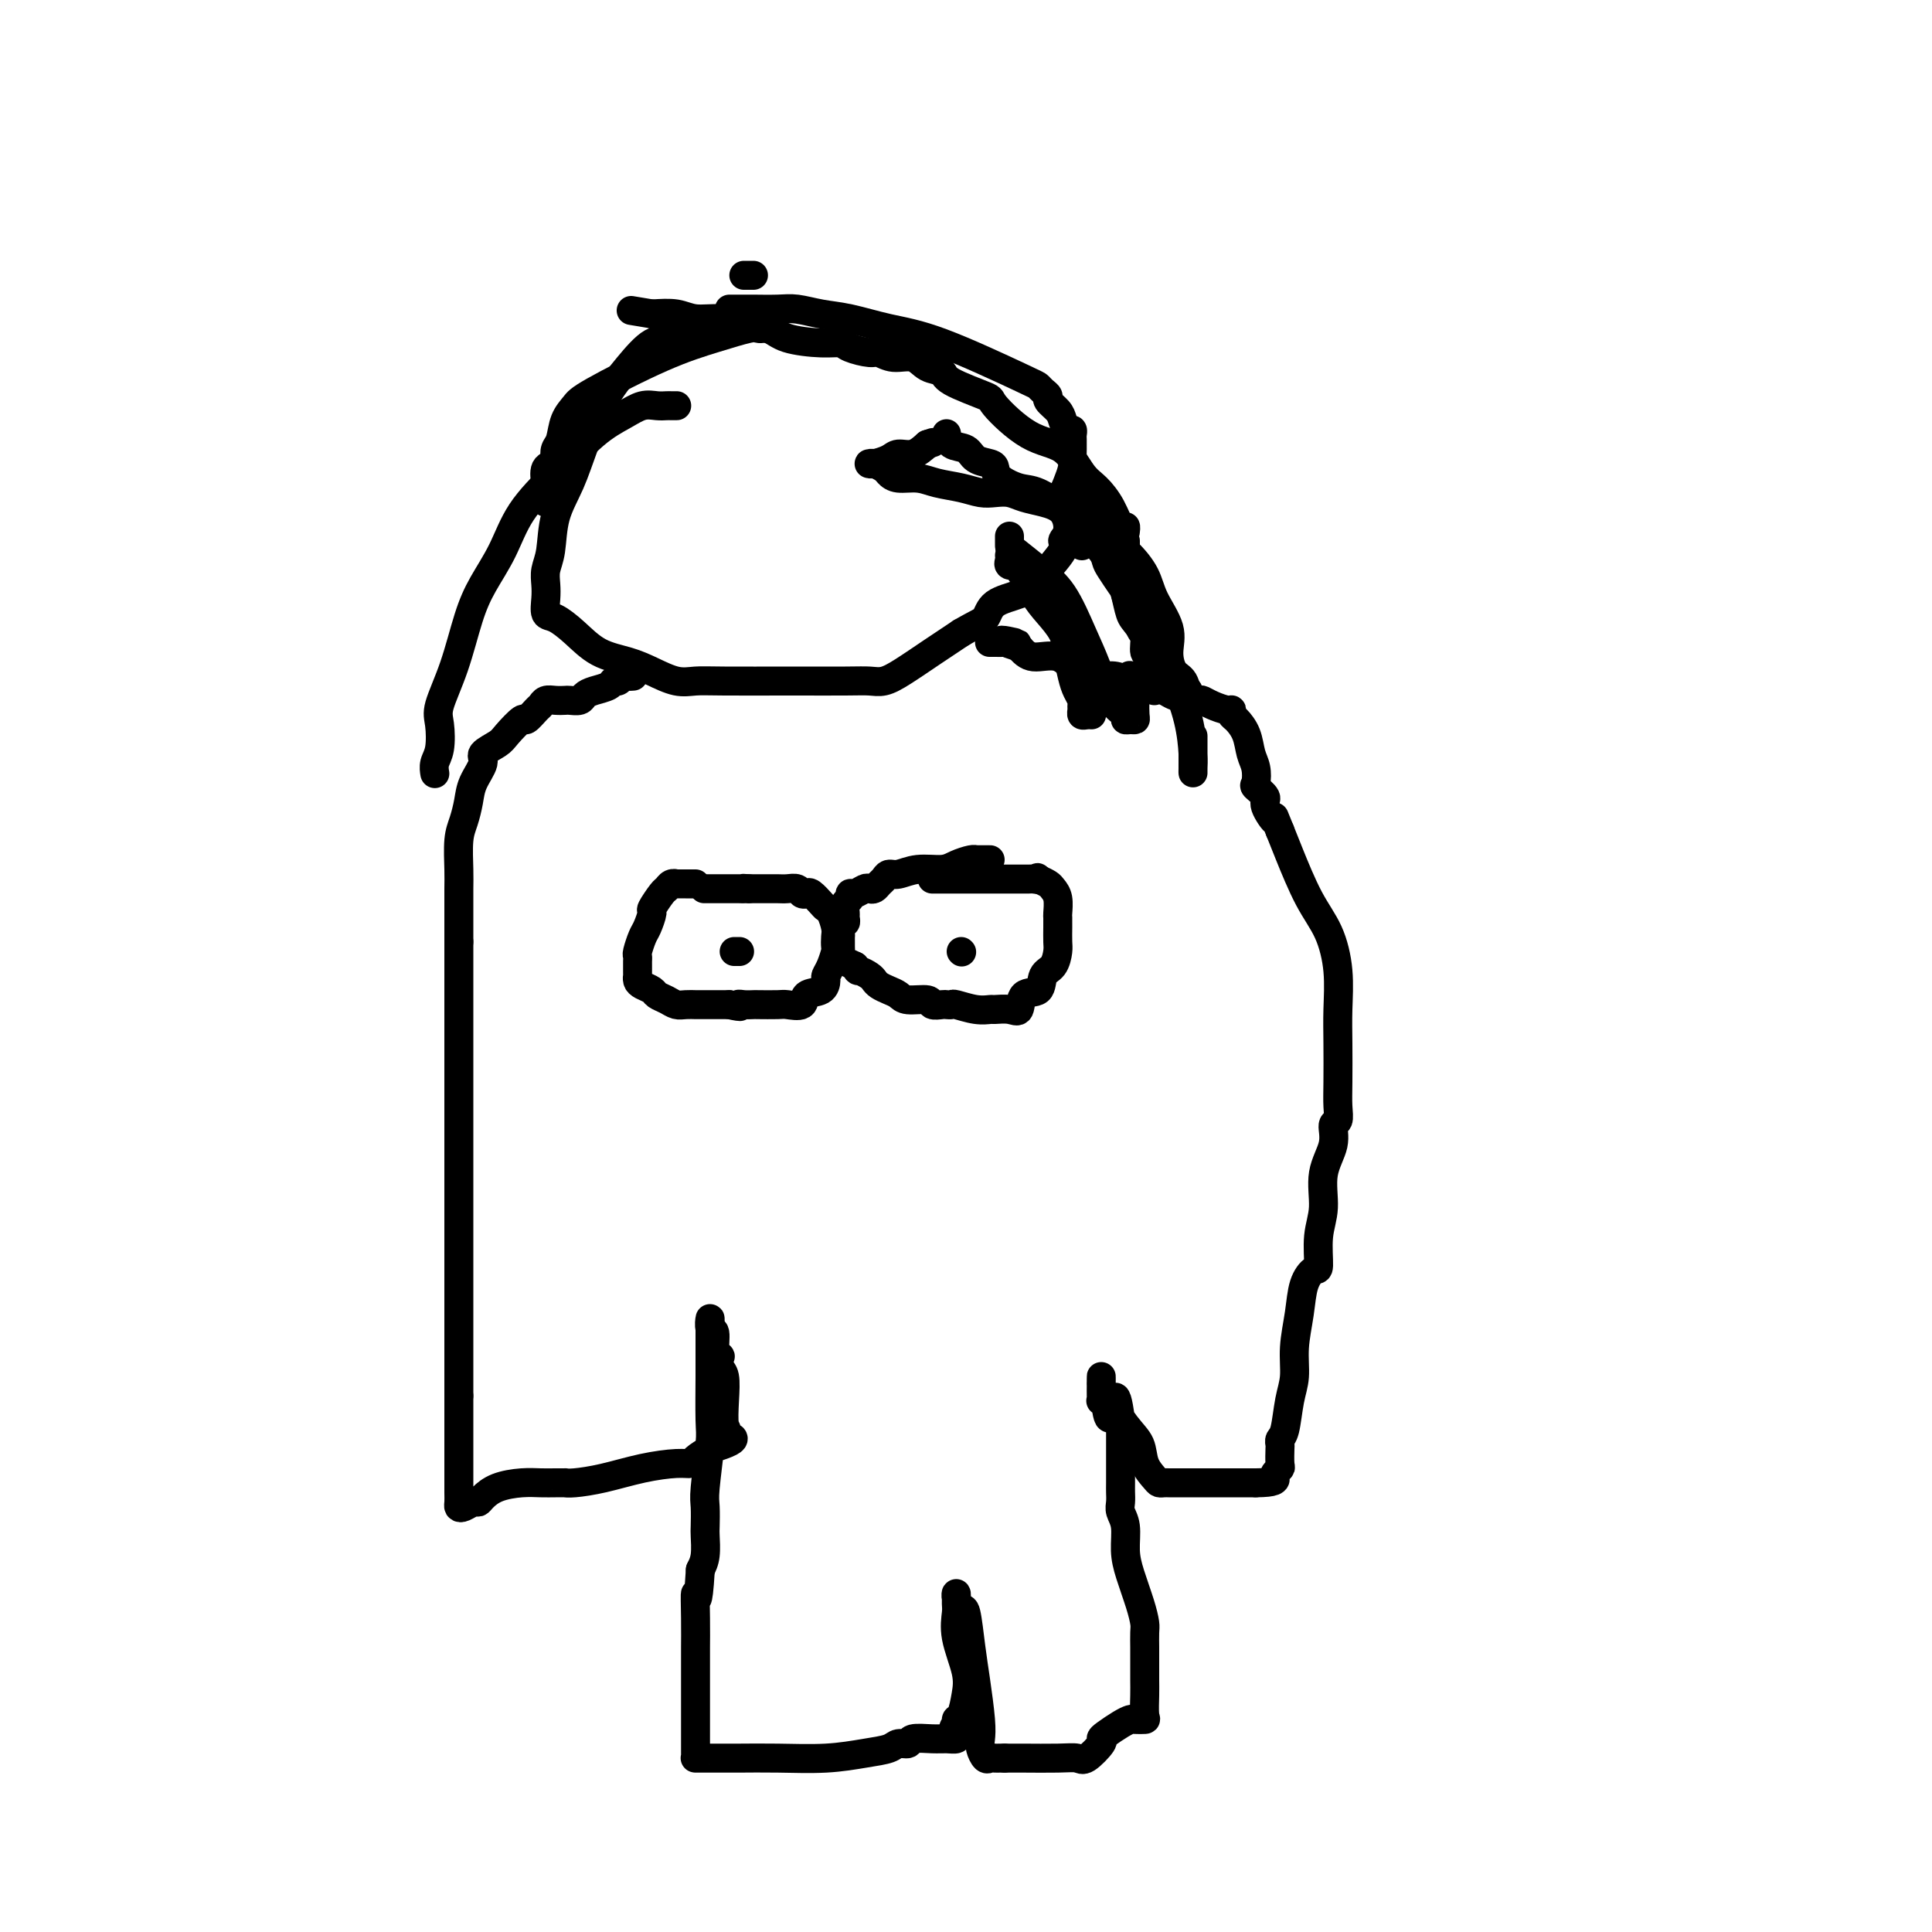 <svg viewBox='0 0 400 400' version='1.1' xmlns='http://www.w3.org/2000/svg' xmlns:xlink='http://www.w3.org/1999/xlink'><g fill='none' stroke='#000000' stroke-width='6' stroke-linecap='round' stroke-linejoin='round'><path d='M153,66c-0.344,0.006 -0.688,0.012 -1,0c-0.312,-0.012 -0.592,-0.042 -1,0c-0.408,0.042 -0.944,0.156 -3,1c-2.056,0.844 -5.632,2.418 -8,3c-2.368,0.582 -3.529,0.173 -5,1c-1.471,0.827 -3.252,2.889 -5,5c-1.748,2.111 -3.462,4.269 -5,7c-1.538,2.731 -2.899,6.033 -4,9c-1.101,2.967 -1.941,5.599 -3,8c-1.059,2.401 -2.336,4.571 -3,7c-0.664,2.429 -0.715,5.117 -1,7c-0.285,1.883 -0.804,2.961 -1,4c-0.196,1.039 -0.069,2.037 0,3c0.069,0.963 0.081,1.889 0,3c-0.081,1.111 -0.256,2.405 0,3c0.256,0.595 0.941,0.491 2,1c1.059,0.509 2.492,1.633 4,3c1.508,1.367 3.092,2.979 5,4c1.908,1.021 4.140,1.450 6,2c1.860,0.550 3.347,1.219 5,2c1.653,0.781 3.472,1.673 5,2c1.528,0.327 2.765,0.088 4,0c1.235,-0.088 2.470,-0.024 6,0c3.530,0.024 9.357,0.008 12,0c2.643,-0.008 2.102,-0.006 4,0c1.898,0.006 6.235,0.018 9,0c2.765,-0.018 3.956,-0.066 5,0c1.044,0.066 1.940,0.244 3,0c1.060,-0.244 2.286,-0.912 4,-2c1.714,-1.088 3.918,-2.597 6,-4c2.082,-1.403 4.041,-2.702 6,-4'/><path d='M199,131c3.556,-2.070 4.446,-2.246 5,-3c0.554,-0.754 0.770,-2.085 2,-3c1.230,-0.915 3.472,-1.412 5,-2c1.528,-0.588 2.342,-1.267 4,-3c1.658,-1.733 4.159,-4.520 5,-6c0.841,-1.480 0.020,-1.653 0,-2c-0.020,-0.347 0.760,-0.867 1,-2c0.240,-1.133 -0.060,-2.878 -1,-4c-0.940,-1.122 -2.519,-1.620 -4,-2c-1.481,-0.380 -2.863,-0.641 -4,-1c-1.137,-0.359 -2.030,-0.817 -3,-1c-0.970,-0.183 -2.019,-0.092 -3,0c-0.981,0.092 -1.894,0.183 -3,0c-1.106,-0.183 -2.405,-0.641 -4,-1c-1.595,-0.359 -3.487,-0.621 -5,-1c-1.513,-0.379 -2.647,-0.876 -4,-1c-1.353,-0.124 -2.927,0.124 -4,0c-1.073,-0.124 -1.647,-0.622 -2,-1c-0.353,-0.378 -0.486,-0.636 -1,-1c-0.514,-0.364 -1.410,-0.832 -2,-1c-0.590,-0.168 -0.875,-0.035 -1,0c-0.125,0.035 -0.091,-0.028 0,0c0.091,0.028 0.240,0.146 1,0c0.760,-0.146 2.132,-0.554 3,-1c0.868,-0.446 1.234,-0.928 2,-1c0.766,-0.072 1.933,0.265 3,0c1.067,-0.265 2.033,-1.133 3,-2'/><path d='M192,92c2.000,-0.667 1.000,-0.333 0,0'/><path d='M154,57c0.311,0.000 0.622,0.000 1,0c0.378,0.000 0.822,0.000 1,0c0.178,0.000 0.089,0.000 0,0'/><path d='M151,64c0.303,-0.000 0.606,-0.000 1,0c0.394,0.000 0.878,0.000 1,0c0.122,-0.000 -0.117,-0.001 0,0c0.117,0.001 0.592,0.003 1,0c0.408,-0.003 0.749,-0.013 2,0c1.251,0.013 3.412,0.048 5,0c1.588,-0.048 2.602,-0.180 4,0c1.398,0.180 3.180,0.672 5,1c1.820,0.328 3.678,0.494 6,1c2.322,0.506 5.108,1.354 8,2c2.892,0.646 5.889,1.090 11,3c5.111,1.910 12.334,5.284 16,7c3.666,1.716 3.774,1.772 4,2c0.226,0.228 0.571,0.627 1,1c0.429,0.373 0.941,0.721 1,1c0.059,0.279 -0.334,0.491 0,1c0.334,0.509 1.396,1.317 2,2c0.604,0.683 0.750,1.243 1,2c0.250,0.757 0.603,1.711 1,2c0.397,0.289 0.838,-0.088 1,0c0.162,0.088 0.044,0.641 0,1c-0.044,0.359 -0.015,0.522 0,1c0.015,0.478 0.015,1.269 0,2c-0.015,0.731 -0.046,1.400 0,2c0.046,0.600 0.170,1.131 0,2c-0.170,0.869 -0.634,2.075 -1,3c-0.366,0.925 -0.634,1.567 -1,2c-0.366,0.433 -0.829,0.655 -1,1c-0.171,0.345 -0.049,0.813 0,1c0.049,0.187 0.024,0.094 0,0'/><path d='M131,140c0.089,-0.009 0.178,-0.017 0,0c-0.178,0.017 -0.623,0.060 -1,0c-0.377,-0.060 -0.685,-0.223 -1,0c-0.315,0.223 -0.638,0.833 -1,1c-0.362,0.167 -0.764,-0.109 -1,0c-0.236,0.109 -0.305,0.604 -1,1c-0.695,0.396 -2.017,0.695 -3,1c-0.983,0.305 -1.628,0.618 -2,1c-0.372,0.382 -0.470,0.834 -1,1c-0.530,0.166 -1.490,0.048 -2,0c-0.510,-0.048 -0.569,-0.025 -1,0c-0.431,0.025 -1.233,0.054 -2,0c-0.767,-0.054 -1.499,-0.189 -2,0c-0.501,0.189 -0.771,0.701 -1,1c-0.229,0.299 -0.416,0.383 -1,1c-0.584,0.617 -1.566,1.765 -2,2c-0.434,0.235 -0.321,-0.444 -1,0c-0.679,0.444 -2.150,2.012 -3,3c-0.850,0.988 -1.078,1.397 -2,2c-0.922,0.603 -2.537,1.400 -3,2c-0.463,0.600 0.226,1.004 0,2c-0.226,0.996 -1.367,2.584 -2,4c-0.633,1.416 -0.758,2.659 -1,4c-0.242,1.341 -0.601,2.778 -1,4c-0.399,1.222 -0.839,2.227 -1,4c-0.161,1.773 -0.043,4.312 0,6c0.043,1.688 0.012,2.525 0,4c-0.012,1.475 -0.003,3.590 0,5c0.003,1.410 0.001,2.117 0,3c-0.001,0.883 -0.000,1.941 0,3'/><path d='M95,195c0.000,3.502 0.000,1.758 0,2c0.000,0.242 0.000,2.469 0,4c0.000,1.531 0.000,2.364 0,3c0.000,0.636 0.000,1.075 0,2c0.000,0.925 0.000,2.337 0,3c0.000,0.663 0.000,0.577 0,2c0.000,1.423 0.000,4.355 0,6c0.000,1.645 0.000,2.002 0,3c0.000,0.998 0.000,2.636 0,4c0.000,1.364 0.000,2.455 0,4c-0.000,1.545 0.000,3.544 0,5c0.000,1.456 0.000,2.367 0,3c0.000,0.633 -0.000,0.987 0,2c0.000,1.013 0.000,2.685 0,4c0.000,1.315 -0.000,2.273 0,3c0.000,0.727 0.000,1.223 0,2c0.000,0.777 -0.000,1.835 0,3c0.000,1.165 0.000,2.437 0,4c0.000,1.563 -0.000,3.417 0,5c0.000,1.583 0.000,2.896 0,4c0.000,1.104 -0.000,1.998 0,3c0.000,1.002 0.000,2.113 0,3c0.000,0.887 -0.000,1.551 0,2c0.000,0.449 0.000,0.683 0,1c0.000,0.317 -0.000,0.716 0,1c0.000,0.284 0.000,0.452 0,1c0.000,0.548 -0.000,1.477 0,2c0.000,0.523 0.000,0.641 0,2c0.000,1.359 -0.000,3.960 0,6c0.000,2.040 0.000,3.520 0,5'/><path d='M95,289c-0.000,15.456 -0.000,7.097 0,5c0.000,-2.097 0.000,2.068 0,4c-0.000,1.932 -0.000,1.631 0,2c0.000,0.369 0.000,1.408 0,2c-0.000,0.592 -0.000,0.737 0,1c0.000,0.263 0.000,0.643 0,1c-0.000,0.357 -0.000,0.690 0,1c0.000,0.310 0.000,0.597 0,1c-0.000,0.403 -0.001,0.920 0,1c0.001,0.080 0.002,-0.279 0,0c-0.002,0.279 -0.008,1.195 0,2c0.008,0.805 0.030,1.498 0,2c-0.030,0.502 -0.111,0.812 0,1c0.111,0.188 0.415,0.254 1,0c0.585,-0.254 1.450,-0.828 2,-1c0.550,-0.172 0.783,0.059 1,0c0.217,-0.059 0.417,-0.408 1,-1c0.583,-0.592 1.547,-1.426 3,-2c1.453,-0.574 3.394,-0.886 5,-1c1.606,-0.114 2.879,-0.030 4,0c1.121,0.030 2.092,0.006 3,0c0.908,-0.006 1.752,0.006 2,0c0.248,-0.006 -0.100,-0.030 0,0c0.100,0.030 0.647,0.114 2,0c1.353,-0.114 3.513,-0.425 6,-1c2.487,-0.575 5.302,-1.414 8,-2c2.698,-0.586 5.280,-0.920 7,-1c1.720,-0.080 2.578,0.094 3,0c0.422,-0.094 0.406,-0.455 1,-1c0.594,-0.545 1.797,-1.272 3,-2'/><path d='M147,300c8.437,-2.475 3.530,-2.663 2,-3c-1.530,-0.337 0.318,-0.824 1,-1c0.682,-0.176 0.196,-0.041 0,-1c-0.196,-0.959 -0.104,-3.014 0,-5c0.104,-1.986 0.220,-3.905 0,-5c-0.220,-1.095 -0.776,-1.366 -1,-2c-0.224,-0.634 -0.116,-1.632 0,-2c0.116,-0.368 0.241,-0.107 0,0c-0.241,0.107 -0.849,0.061 -1,-1c-0.151,-1.061 0.156,-3.136 0,-4c-0.156,-0.864 -0.774,-0.517 -1,-1c-0.226,-0.483 -0.061,-1.797 0,-2c0.061,-0.203 0.016,0.705 0,1c-0.016,0.295 -0.003,-0.023 0,1c0.003,1.023 -0.003,3.387 0,5c0.003,1.613 0.015,2.474 0,5c-0.015,2.526 -0.056,6.715 0,9c0.056,2.285 0.211,2.665 0,5c-0.211,2.335 -0.788,6.624 -1,9c-0.212,2.376 -0.060,2.838 0,4c0.060,1.162 0.026,3.023 0,4c-0.026,0.977 -0.046,1.071 0,2c0.046,0.929 0.156,2.694 0,4c-0.156,1.306 -0.578,2.153 -1,3'/><path d='M145,325c-0.536,8.971 -0.876,5.398 -1,5c-0.124,-0.398 -0.033,2.378 0,5c0.033,2.622 0.009,5.089 0,6c-0.009,0.911 -0.002,0.267 0,1c0.002,0.733 0.001,2.843 0,5c-0.001,2.157 -0.000,4.361 0,6c0.000,1.639 0.000,2.714 0,3c-0.000,0.286 0.000,-0.218 0,0c-0.000,0.218 -0.000,1.158 0,2c0.000,0.842 0.000,1.584 0,2c-0.000,0.416 -0.001,0.504 0,1c0.001,0.496 0.003,1.401 0,2c-0.003,0.599 -0.012,0.893 0,1c0.012,0.107 0.046,0.029 0,0c-0.046,-0.029 -0.171,-0.008 0,0c0.171,0.008 0.638,0.002 1,0c0.362,-0.002 0.618,0.000 1,0c0.382,-0.000 0.891,-0.003 2,0c1.109,0.003 2.819,0.012 5,0c2.181,-0.012 4.835,-0.046 8,0c3.165,0.046 6.841,0.171 10,0c3.159,-0.171 5.799,-0.638 8,-1c2.201,-0.362 3.961,-0.619 5,-1c1.039,-0.381 1.356,-0.887 2,-1c0.644,-0.113 1.616,0.167 2,0c0.384,-0.167 0.180,-0.779 1,-1c0.820,-0.221 2.663,-0.049 4,0c1.337,0.049 2.168,-0.025 3,0c0.832,0.025 1.666,0.150 2,0c0.334,-0.150 0.167,-0.575 0,-1'/><path d='M198,359c4.174,-0.955 1.107,-0.842 0,-1c-1.107,-0.158 -0.256,-0.588 0,-1c0.256,-0.412 -0.082,-0.808 0,-1c0.082,-0.192 0.586,-0.181 1,-1c0.414,-0.819 0.738,-2.470 1,-4c0.262,-1.530 0.463,-2.940 0,-5c-0.463,-2.060 -1.589,-4.771 -2,-7c-0.411,-2.229 -0.107,-3.976 0,-5c0.107,-1.024 0.018,-1.324 0,-2c-0.018,-0.676 0.037,-1.729 0,-2c-0.037,-0.271 -0.165,0.240 0,1c0.165,0.760 0.622,1.767 1,2c0.378,0.233 0.676,-0.310 1,1c0.324,1.310 0.675,4.472 1,7c0.325,2.528 0.626,4.422 1,7c0.374,2.578 0.821,5.839 1,8c0.179,2.161 0.089,3.220 0,4c-0.089,0.780 -0.179,1.281 0,2c0.179,0.719 0.625,1.657 1,2c0.375,0.343 0.678,0.092 1,0c0.322,-0.092 0.664,-0.025 1,0c0.336,0.025 0.668,0.007 1,0c0.332,-0.007 0.666,-0.004 1,0'/><path d='M208,364c1.160,-0.003 2.059,-0.011 4,0c1.941,0.011 4.922,0.042 7,0c2.078,-0.042 3.252,-0.157 4,0c0.748,0.157 1.072,0.585 2,0c0.928,-0.585 2.462,-2.185 3,-3c0.538,-0.815 0.079,-0.845 0,-1c-0.079,-0.155 0.221,-0.434 1,-1c0.779,-0.566 2.037,-1.420 3,-2c0.963,-0.580 1.631,-0.886 2,-1c0.369,-0.114 0.439,-0.036 1,0c0.561,0.036 1.615,0.029 2,0c0.385,-0.029 0.103,-0.082 0,-1c-0.103,-0.918 -0.028,-2.702 0,-4c0.028,-1.298 0.007,-2.109 0,-3c-0.007,-0.891 -0.001,-1.862 0,-3c0.001,-1.138 -0.002,-2.445 0,-3c0.002,-0.555 0.008,-0.360 0,-1c-0.008,-0.640 -0.031,-2.116 0,-3c0.031,-0.884 0.114,-1.178 0,-2c-0.114,-0.822 -0.427,-2.174 -1,-4c-0.573,-1.826 -1.407,-4.127 -2,-6c-0.593,-1.873 -0.943,-3.317 -1,-5c-0.057,-1.683 0.181,-3.604 0,-5c-0.181,-1.396 -0.781,-2.267 -1,-3c-0.219,-0.733 -0.059,-1.328 0,-2c0.059,-0.672 0.016,-1.420 0,-2c-0.016,-0.580 -0.004,-0.990 0,-2c0.004,-1.010 0.001,-2.618 0,-4c-0.001,-1.382 -0.000,-2.538 0,-4c0.000,-1.462 0.000,-3.231 0,-5'/><path d='M232,294c-1.161,-8.939 -1.565,-2.787 -2,-1c-0.435,1.787 -0.901,-0.791 -1,-2c-0.099,-1.209 0.170,-1.049 0,-1c-0.170,0.049 -0.778,-0.014 -1,0c-0.222,0.014 -0.060,0.104 0,0c0.060,-0.104 0.016,-0.403 0,-1c-0.016,-0.597 -0.004,-1.491 0,-2c0.004,-0.509 0.002,-0.631 0,-1c-0.002,-0.369 -0.002,-0.983 0,-1c0.002,-0.017 0.008,0.564 0,1c-0.008,0.436 -0.028,0.728 0,1c0.028,0.272 0.105,0.524 1,2c0.895,1.476 2.607,4.175 4,6c1.393,1.825 2.467,2.776 3,4c0.533,1.224 0.525,2.720 1,4c0.475,1.280 1.433,2.343 2,3c0.567,0.657 0.744,0.908 1,1c0.256,0.092 0.590,0.025 1,0c0.410,-0.025 0.894,-0.007 1,0c0.106,0.007 -0.168,0.002 0,0c0.168,-0.002 0.777,-0.000 2,0c1.223,0.000 3.061,0.000 5,0c1.939,-0.000 3.981,-0.000 5,0c1.019,0.000 1.015,0.000 1,0c-0.015,-0.000 -0.043,-0.000 0,0c0.043,0.000 0.155,0.000 1,0c0.845,-0.000 2.422,-0.000 4,0'/><path d='M260,307c4.171,-0.026 4.098,-0.592 4,-1c-0.098,-0.408 -0.222,-0.658 0,-1c0.222,-0.342 0.791,-0.774 1,-1c0.209,-0.226 0.059,-0.245 0,-1c-0.059,-0.755 -0.027,-2.245 0,-3c0.027,-0.755 0.050,-0.773 0,-1c-0.050,-0.227 -0.172,-0.662 0,-1c0.172,-0.338 0.638,-0.577 1,-2c0.362,-1.423 0.621,-4.029 1,-6c0.379,-1.971 0.879,-3.306 1,-5c0.121,-1.694 -0.135,-3.745 0,-6c0.135,-2.255 0.662,-4.713 1,-7c0.338,-2.287 0.487,-4.402 1,-6c0.513,-1.598 1.389,-2.681 2,-3c0.611,-0.319 0.956,0.124 1,-1c0.044,-1.124 -0.214,-3.815 0,-6c0.214,-2.185 0.898,-3.865 1,-6c0.102,-2.135 -0.379,-4.724 0,-7c0.379,-2.276 1.618,-4.240 2,-6c0.382,-1.760 -0.094,-3.316 0,-4c0.094,-0.684 0.757,-0.497 1,-1c0.243,-0.503 0.066,-1.695 0,-3c-0.066,-1.305 -0.022,-2.721 0,-5c0.022,-2.279 0.023,-5.420 0,-8c-0.023,-2.580 -0.068,-4.598 0,-7c0.068,-2.402 0.250,-5.188 0,-8c-0.250,-2.812 -0.933,-5.651 -2,-8c-1.067,-2.349 -2.518,-4.209 -4,-7c-1.482,-2.791 -2.995,-6.512 -4,-9c-1.005,-2.488 -1.503,-3.744 -2,-5'/><path d='M265,172c-1.953,-4.781 -0.835,-2.235 -1,-2c-0.165,0.235 -1.613,-1.841 -2,-3c-0.387,-1.159 0.285,-1.401 0,-2c-0.285,-0.599 -1.528,-1.556 -2,-2c-0.472,-0.444 -0.171,-0.374 0,-1c0.171,-0.626 0.214,-1.946 0,-3c-0.214,-1.054 -0.684,-1.842 -1,-3c-0.316,-1.158 -0.478,-2.688 -1,-4c-0.522,-1.312 -1.403,-2.407 -2,-3c-0.597,-0.593 -0.909,-0.684 -1,-1c-0.091,-0.316 0.041,-0.855 0,-1c-0.041,-0.145 -0.253,0.106 -1,0c-0.747,-0.106 -2.028,-0.568 -3,-1c-0.972,-0.432 -1.636,-0.834 -2,-1c-0.364,-0.166 -0.428,-0.095 -1,0c-0.572,0.095 -1.652,0.215 -2,0c-0.348,-0.215 0.038,-0.764 0,-1c-0.038,-0.236 -0.498,-0.158 -1,0c-0.502,0.158 -1.045,0.396 -2,0c-0.955,-0.396 -2.322,-1.427 -4,-2c-1.678,-0.573 -3.666,-0.689 -5,-1c-1.334,-0.311 -2.012,-0.816 -3,-1c-0.988,-0.184 -2.286,-0.047 -3,0c-0.714,0.047 -0.845,0.004 -1,0c-0.155,-0.004 -0.334,0.032 -1,0c-0.666,-0.032 -1.818,-0.132 -3,-1c-1.182,-0.868 -2.395,-2.503 -4,-3c-1.605,-0.497 -3.601,0.144 -5,0c-1.399,-0.144 -2.199,-1.072 -3,-2'/><path d='M211,134c-6.825,-2.238 -2.388,-1.332 -1,-1c1.388,0.332 -0.273,0.089 -1,0c-0.727,-0.089 -0.521,-0.024 -1,0c-0.479,0.024 -1.644,0.006 -2,0c-0.356,-0.006 0.096,-0.002 0,0c-0.096,0.002 -0.742,0.000 -1,0c-0.258,-0.000 -0.129,-0.000 0,0'/><path d='M144,183c-0.372,-0.001 -0.744,-0.001 -1,0c-0.256,0.001 -0.398,0.004 -1,0c-0.602,-0.004 -1.666,-0.014 -2,0c-0.334,0.014 0.060,0.053 0,0c-0.060,-0.053 -0.576,-0.199 -1,0c-0.424,0.199 -0.758,0.743 -1,1c-0.242,0.257 -0.393,0.228 -1,1c-0.607,0.772 -1.669,2.347 -2,3c-0.331,0.653 0.069,0.384 0,1c-0.069,0.616 -0.607,2.115 -1,3c-0.393,0.885 -0.641,1.154 -1,2c-0.359,0.846 -0.828,2.268 -1,3c-0.172,0.732 -0.046,0.775 0,1c0.046,0.225 0.012,0.634 0,1c-0.012,0.366 -0.004,0.690 0,1c0.004,0.310 0.003,0.608 0,1c-0.003,0.392 -0.008,0.879 0,1c0.008,0.121 0.029,-0.122 0,0c-0.029,0.122 -0.107,0.610 0,1c0.107,0.390 0.399,0.683 1,1c0.601,0.317 1.512,0.659 2,1c0.488,0.341 0.555,0.680 1,1c0.445,0.320 1.269,0.622 2,1c0.731,0.378 1.369,0.833 2,1c0.631,0.167 1.253,0.045 2,0c0.747,-0.045 1.617,-0.012 2,0c0.383,0.012 0.278,0.003 1,0c0.722,-0.003 2.271,-0.001 3,0c0.729,0.001 0.637,0.000 1,0c0.363,-0.000 1.182,-0.000 2,0'/><path d='M151,208c3.364,0.774 2.274,0.207 2,0c-0.274,-0.207 0.267,-0.056 1,0c0.733,0.056 1.657,0.017 2,0c0.343,-0.017 0.103,-0.012 1,0c0.897,0.012 2.930,0.029 4,0c1.070,-0.029 1.177,-0.106 2,0c0.823,0.106 2.363,0.394 3,0c0.637,-0.394 0.369,-1.469 1,-2c0.631,-0.531 2.159,-0.517 3,-1c0.841,-0.483 0.996,-1.462 1,-2c0.004,-0.538 -0.143,-0.634 0,-1c0.143,-0.366 0.575,-1.003 1,-2c0.425,-0.997 0.843,-2.355 1,-3c0.157,-0.645 0.053,-0.579 0,-1c-0.053,-0.421 -0.055,-1.330 0,-2c0.055,-0.670 0.166,-1.101 0,-2c-0.166,-0.899 -0.608,-2.266 -1,-3c-0.392,-0.734 -0.735,-0.837 -1,-1c-0.265,-0.163 -0.451,-0.387 -1,-1c-0.549,-0.613 -1.459,-1.614 -2,-2c-0.541,-0.386 -0.711,-0.156 -1,0c-0.289,0.156 -0.697,0.238 -1,0c-0.303,-0.238 -0.501,-0.796 -1,-1c-0.499,-0.204 -1.300,-0.055 -2,0c-0.700,0.055 -1.301,0.015 -2,0c-0.699,-0.015 -1.497,-0.004 -2,0c-0.503,0.004 -0.712,0.001 -1,0c-0.288,-0.001 -0.654,-0.000 -1,0c-0.346,0.000 -0.670,0.000 -1,0c-0.330,-0.000 -0.665,-0.000 -1,0'/><path d='M155,184c-2.190,-0.155 -1.164,-0.041 -1,0c0.164,0.041 -0.533,0.011 -1,0c-0.467,-0.011 -0.704,-0.003 -1,0c-0.296,0.003 -0.652,0.001 -1,0c-0.348,-0.001 -0.689,-0.000 -1,0c-0.311,0.000 -0.592,0.000 -1,0c-0.408,-0.000 -0.945,-0.000 -1,0c-0.055,0.000 0.370,0.000 0,0c-0.370,-0.000 -1.534,-0.000 -2,0c-0.466,0.000 -0.233,0.000 0,0'/><path d='M153,197c0.111,0.000 0.222,0.000 0,0c-0.222,0.000 -0.778,0.000 -1,0c-0.222,0.000 -0.111,0.000 0,0'/><path d='M205,178c-0.193,0.002 -0.387,0.003 -1,0c-0.613,-0.003 -1.646,-0.011 -2,0c-0.354,0.011 -0.029,0.040 0,0c0.029,-0.040 -0.236,-0.150 -1,0c-0.764,0.150 -2.026,0.561 -3,1c-0.974,0.439 -1.662,0.905 -3,1c-1.338,0.095 -3.328,-0.182 -5,0c-1.672,0.182 -3.025,0.823 -4,1c-0.975,0.177 -1.571,-0.110 -2,0c-0.429,0.110 -0.691,0.617 -1,1c-0.309,0.383 -0.664,0.643 -1,1c-0.336,0.357 -0.654,0.813 -1,1c-0.346,0.187 -0.718,0.106 -1,0c-0.282,-0.106 -0.472,-0.237 -1,0c-0.528,0.237 -1.395,0.841 -2,1c-0.605,0.159 -0.947,-0.126 -1,0c-0.053,0.126 0.183,0.665 0,1c-0.183,0.335 -0.785,0.466 -1,1c-0.215,0.534 -0.044,1.470 0,2c0.044,0.530 -0.041,0.653 0,1c0.041,0.347 0.207,0.919 0,1c-0.207,0.081 -0.788,-0.329 -1,0c-0.212,0.329 -0.057,1.398 0,2c0.057,0.602 0.015,0.739 0,1c-0.015,0.261 -0.002,0.647 0,1c0.002,0.353 -0.008,0.672 0,1c0.008,0.328 0.033,0.665 0,1c-0.033,0.335 -0.124,0.667 0,1c0.124,0.333 0.464,0.667 1,1c0.536,0.333 1.268,0.667 2,1'/><path d='M177,200c0.583,1.262 0.540,0.915 1,1c0.460,0.085 1.422,0.600 2,1c0.578,0.400 0.771,0.686 1,1c0.229,0.314 0.493,0.658 1,1c0.507,0.342 1.259,0.684 2,1c0.741,0.316 1.473,0.607 2,1c0.527,0.393 0.848,0.890 2,1c1.152,0.110 3.135,-0.166 4,0c0.865,0.166 0.610,0.776 1,1c0.390,0.224 1.423,0.064 2,0c0.577,-0.064 0.698,-0.031 1,0c0.302,0.031 0.786,0.061 1,0c0.214,-0.061 0.158,-0.213 1,0c0.842,0.213 2.583,0.792 4,1c1.417,0.208 2.510,0.045 3,0c0.490,-0.045 0.377,0.029 1,0c0.623,-0.029 1.983,-0.161 3,0c1.017,0.161 1.691,0.617 2,0c0.309,-0.617 0.255,-2.305 1,-3c0.745,-0.695 2.291,-0.398 3,-1c0.709,-0.602 0.582,-2.104 1,-3c0.418,-0.896 1.380,-1.186 2,-2c0.620,-0.814 0.898,-2.153 1,-3c0.102,-0.847 0.028,-1.203 0,-2c-0.028,-0.797 -0.011,-2.034 0,-3c0.011,-0.966 0.015,-1.659 0,-2c-0.015,-0.341 -0.048,-0.329 0,-1c0.048,-0.671 0.178,-2.025 0,-3c-0.178,-0.975 -0.663,-1.570 -1,-2c-0.337,-0.430 -0.525,-0.694 -1,-1c-0.475,-0.306 -1.238,-0.653 -2,-1'/><path d='M215,182c-0.568,-0.619 0.013,-0.166 0,0c-0.013,0.166 -0.618,0.044 -1,0c-0.382,-0.044 -0.541,-0.012 -1,0c-0.459,0.012 -1.218,0.003 -2,0c-0.782,-0.003 -1.586,-0.001 -3,0c-1.414,0.001 -3.437,0.000 -5,0c-1.563,-0.000 -2.666,-0.000 -4,0c-1.334,0.000 -2.898,0.000 -4,0c-1.102,-0.000 -1.744,-0.000 -2,0c-0.256,0.000 -0.128,0.000 0,0'/><path d='M199,197c0.000,0.000 0.100,0.100 0.1,0.1'/><path d='M233,112c0.004,0.356 0.008,0.712 0,1c-0.008,0.288 -0.028,0.508 0,1c0.028,0.492 0.102,1.257 0,3c-0.102,1.743 -0.382,4.464 0,6c0.382,1.536 1.427,1.888 2,3c0.573,1.112 0.674,2.984 1,4c0.326,1.016 0.876,1.175 1,2c0.124,0.825 -0.177,2.315 0,3c0.177,0.685 0.832,0.565 1,1c0.168,0.435 -0.151,1.426 0,2c0.151,0.574 0.773,0.732 1,1c0.227,0.268 0.061,0.646 0,1c-0.061,0.354 -0.016,0.682 0,1c0.016,0.318 0.004,0.624 0,1c-0.004,0.376 -0.001,0.822 0,1c0.001,0.178 0.001,0.089 0,0'/><path d='M209,115c0.041,0.306 0.082,0.612 0,1c-0.082,0.388 -0.288,0.859 0,1c0.288,0.141 1.071,-0.046 2,1c0.929,1.046 2.003,3.326 3,5c0.997,1.674 1.916,2.741 3,4c1.084,1.259 2.333,2.708 3,4c0.667,1.292 0.753,2.426 1,4c0.247,1.574 0.655,3.587 1,5c0.345,1.413 0.628,2.225 1,3c0.372,0.775 0.835,1.514 1,2c0.165,0.486 0.034,0.719 0,1c-0.034,0.281 0.030,0.611 0,1c-0.030,0.389 -0.152,0.836 0,1c0.152,0.164 0.579,0.044 1,0c0.421,-0.044 0.834,-0.013 1,0c0.166,0.013 0.083,0.006 0,0'/><path d='M209,111c0.005,0.827 0.010,1.654 0,2c-0.010,0.346 -0.036,0.210 1,1c1.036,0.790 3.133,2.505 5,4c1.867,1.495 3.503,2.771 5,5c1.497,2.229 2.856,5.410 4,8c1.144,2.590 2.075,4.589 3,7c0.925,2.411 1.845,5.235 3,7c1.155,1.765 2.544,2.472 3,3c0.456,0.528 -0.022,0.879 0,1c0.022,0.121 0.543,0.013 1,0c0.457,-0.013 0.851,0.070 1,0c0.149,-0.070 0.054,-0.292 0,-1c-0.054,-0.708 -0.066,-1.901 0,-3c0.066,-1.099 0.210,-2.104 0,-3c-0.210,-0.896 -0.774,-1.685 -1,-2c-0.226,-0.315 -0.113,-0.158 0,0'/><path d='M224,113c-0.052,-0.412 -0.103,-0.823 0,-1c0.103,-0.177 0.362,-0.119 1,0c0.638,0.119 1.656,0.301 3,2c1.344,1.699 3.015,4.916 5,8c1.985,3.084 4.283,6.034 6,9c1.717,2.966 2.852,5.948 4,9c1.148,3.052 2.308,6.173 3,9c0.692,2.827 0.918,5.361 1,7c0.082,1.639 0.022,2.382 0,3c-0.022,0.618 -0.006,1.110 0,1c0.006,-0.110 0.002,-0.823 0,-1c-0.002,-0.177 -0.000,0.183 0,-1c0.000,-1.183 0.000,-3.909 0,-5c-0.000,-1.091 -0.000,-0.545 0,0'/><path d='M233,116c-0.453,-1.148 -0.905,-2.296 -1,-3c-0.095,-0.704 0.168,-0.964 0,-1c-0.168,-0.036 -0.766,0.152 -1,0c-0.234,-0.152 -0.103,-0.643 0,-1c0.103,-0.357 0.179,-0.581 0,-1c-0.179,-0.419 -0.612,-1.034 -1,-1c-0.388,0.034 -0.731,0.717 -1,0c-0.269,-0.717 -0.464,-2.833 -1,-4c-0.536,-1.167 -1.412,-1.385 -2,-2c-0.588,-0.615 -0.889,-1.627 -1,-2c-0.111,-0.373 -0.032,-0.107 0,0c0.032,0.107 0.016,0.053 0,0'/><path d='M246,145c-0.232,-1.556 -0.465,-3.111 -1,-4c-0.535,-0.889 -1.374,-1.111 -2,-2c-0.626,-0.889 -1.040,-2.446 -1,-4c0.040,-1.554 0.533,-3.106 0,-5c-0.533,-1.894 -2.093,-4.131 -3,-6c-0.907,-1.869 -1.160,-3.370 -2,-5c-0.840,-1.630 -2.268,-3.388 -4,-5c-1.732,-1.612 -3.770,-3.077 -5,-4c-1.230,-0.923 -1.652,-1.305 -2,-2c-0.348,-0.695 -0.622,-1.703 -1,-2c-0.378,-0.297 -0.862,0.117 -1,0c-0.138,-0.117 0.068,-0.763 0,-1c-0.068,-0.237 -0.410,-0.063 -1,0c-0.590,0.063 -1.426,0.017 -2,0c-0.574,-0.017 -0.885,-0.005 -1,0c-0.115,0.005 -0.033,0.001 0,0c0.033,-0.001 0.016,-0.001 0,0'/><path d='M246,143c-0.643,-0.588 -1.286,-1.177 -2,-2c-0.714,-0.823 -1.500,-1.882 -3,-4c-1.500,-2.118 -3.715,-5.295 -5,-7c-1.285,-1.705 -1.640,-1.936 -2,-3c-0.360,-1.064 -0.725,-2.959 -1,-4c-0.275,-1.041 -0.459,-1.228 -1,-2c-0.541,-0.772 -1.438,-2.129 -2,-3c-0.562,-0.871 -0.790,-1.256 -1,-2c-0.210,-0.744 -0.402,-1.848 -1,-3c-0.598,-1.152 -1.603,-2.351 -2,-3c-0.397,-0.649 -0.187,-0.749 0,-1c0.187,-0.251 0.350,-0.652 0,-1c-0.350,-0.348 -1.211,-0.642 -2,-1c-0.789,-0.358 -1.504,-0.781 -2,-1c-0.496,-0.219 -0.774,-0.233 -2,-1c-1.226,-0.767 -3.401,-2.286 -5,-3c-1.599,-0.714 -2.620,-0.624 -4,-1c-1.380,-0.376 -3.117,-1.218 -4,-2c-0.883,-0.782 -0.912,-1.504 -1,-2c-0.088,-0.496 -0.234,-0.767 -1,-1c-0.766,-0.233 -2.153,-0.427 -3,-1c-0.847,-0.573 -1.155,-1.525 -2,-2c-0.845,-0.475 -2.228,-0.474 -3,-1c-0.772,-0.526 -0.935,-1.579 -1,-2c-0.065,-0.421 -0.033,-0.211 0,0'/><path d='M233,110c-0.019,0.138 -0.039,0.276 0,0c0.039,-0.276 0.135,-0.967 0,-1c-0.135,-0.033 -0.501,0.590 -1,0c-0.499,-0.590 -1.130,-2.395 -2,-4c-0.870,-1.605 -1.979,-3.012 -3,-4c-1.021,-0.988 -1.955,-1.558 -3,-3c-1.045,-1.442 -2.200,-3.755 -4,-5c-1.800,-1.245 -4.245,-1.423 -7,-3c-2.755,-1.577 -5.819,-4.554 -7,-6c-1.181,-1.446 -0.478,-1.362 -2,-2c-1.522,-0.638 -5.268,-1.998 -7,-3c-1.732,-1.002 -1.451,-1.645 -2,-2c-0.549,-0.355 -1.927,-0.420 -3,-1c-1.073,-0.580 -1.842,-1.675 -3,-2c-1.158,-0.325 -2.704,0.119 -4,0c-1.296,-0.119 -2.342,-0.802 -3,-1c-0.658,-0.198 -0.928,0.089 -2,0c-1.072,-0.089 -2.946,-0.552 -4,-1c-1.054,-0.448 -1.288,-0.879 -2,-1c-0.712,-0.121 -1.900,0.069 -4,0c-2.100,-0.069 -5.111,-0.396 -7,-1c-1.889,-0.604 -2.657,-1.486 -4,-2c-1.343,-0.514 -3.260,-0.660 -5,-1c-1.740,-0.340 -3.301,-0.875 -5,-1c-1.699,-0.125 -3.534,0.159 -5,0c-1.466,-0.159 -2.562,-0.760 -4,-1c-1.438,-0.240 -3.219,-0.120 -5,0'/><path d='M135,65c-8.400,-1.400 -2.400,-0.400 0,0c2.400,0.400 1.200,0.200 0,0'/><path d='M158,68c-0.348,0.042 -0.695,0.084 -1,0c-0.305,-0.084 -0.567,-0.294 -2,0c-1.433,0.294 -4.037,1.092 -7,2c-2.963,0.908 -6.285,1.928 -11,4c-4.715,2.072 -10.822,5.198 -14,7c-3.178,1.802 -3.426,2.279 -4,3c-0.574,0.721 -1.472,1.685 -2,3c-0.528,1.315 -0.685,2.980 -1,4c-0.315,1.020 -0.788,1.394 -1,2c-0.212,0.606 -0.162,1.443 0,2c0.162,0.557 0.436,0.835 0,1c-0.436,0.165 -1.581,0.216 -2,1c-0.419,0.784 -0.112,2.301 0,3c0.112,0.699 0.030,0.579 0,1c-0.030,0.421 -0.008,1.383 0,2c0.008,0.617 0.002,0.891 0,1c-0.002,0.109 -0.001,0.055 0,0'/><path d='M140,84c0.094,-0.001 0.189,-0.002 0,0c-0.189,0.002 -0.660,0.006 -1,0c-0.340,-0.006 -0.548,-0.021 -1,0c-0.452,0.021 -1.146,0.078 -2,0c-0.854,-0.078 -1.866,-0.292 -3,0c-1.134,0.292 -2.389,1.090 -4,2c-1.611,0.910 -3.579,1.932 -6,4c-2.421,2.068 -5.295,5.181 -8,8c-2.705,2.819 -5.241,5.342 -7,8c-1.759,2.658 -2.742,5.450 -4,8c-1.258,2.550 -2.793,4.858 -4,7c-1.207,2.142 -2.088,4.117 -3,7c-0.912,2.883 -1.856,6.673 -3,10c-1.144,3.327 -2.489,6.191 -3,8c-0.511,1.809 -0.190,2.562 0,4c0.190,1.438 0.247,3.561 0,5c-0.247,1.439 -0.797,2.195 -1,3c-0.203,0.805 -0.058,1.659 0,2c0.058,0.341 0.029,0.171 0,0'/></g>
</svg>
